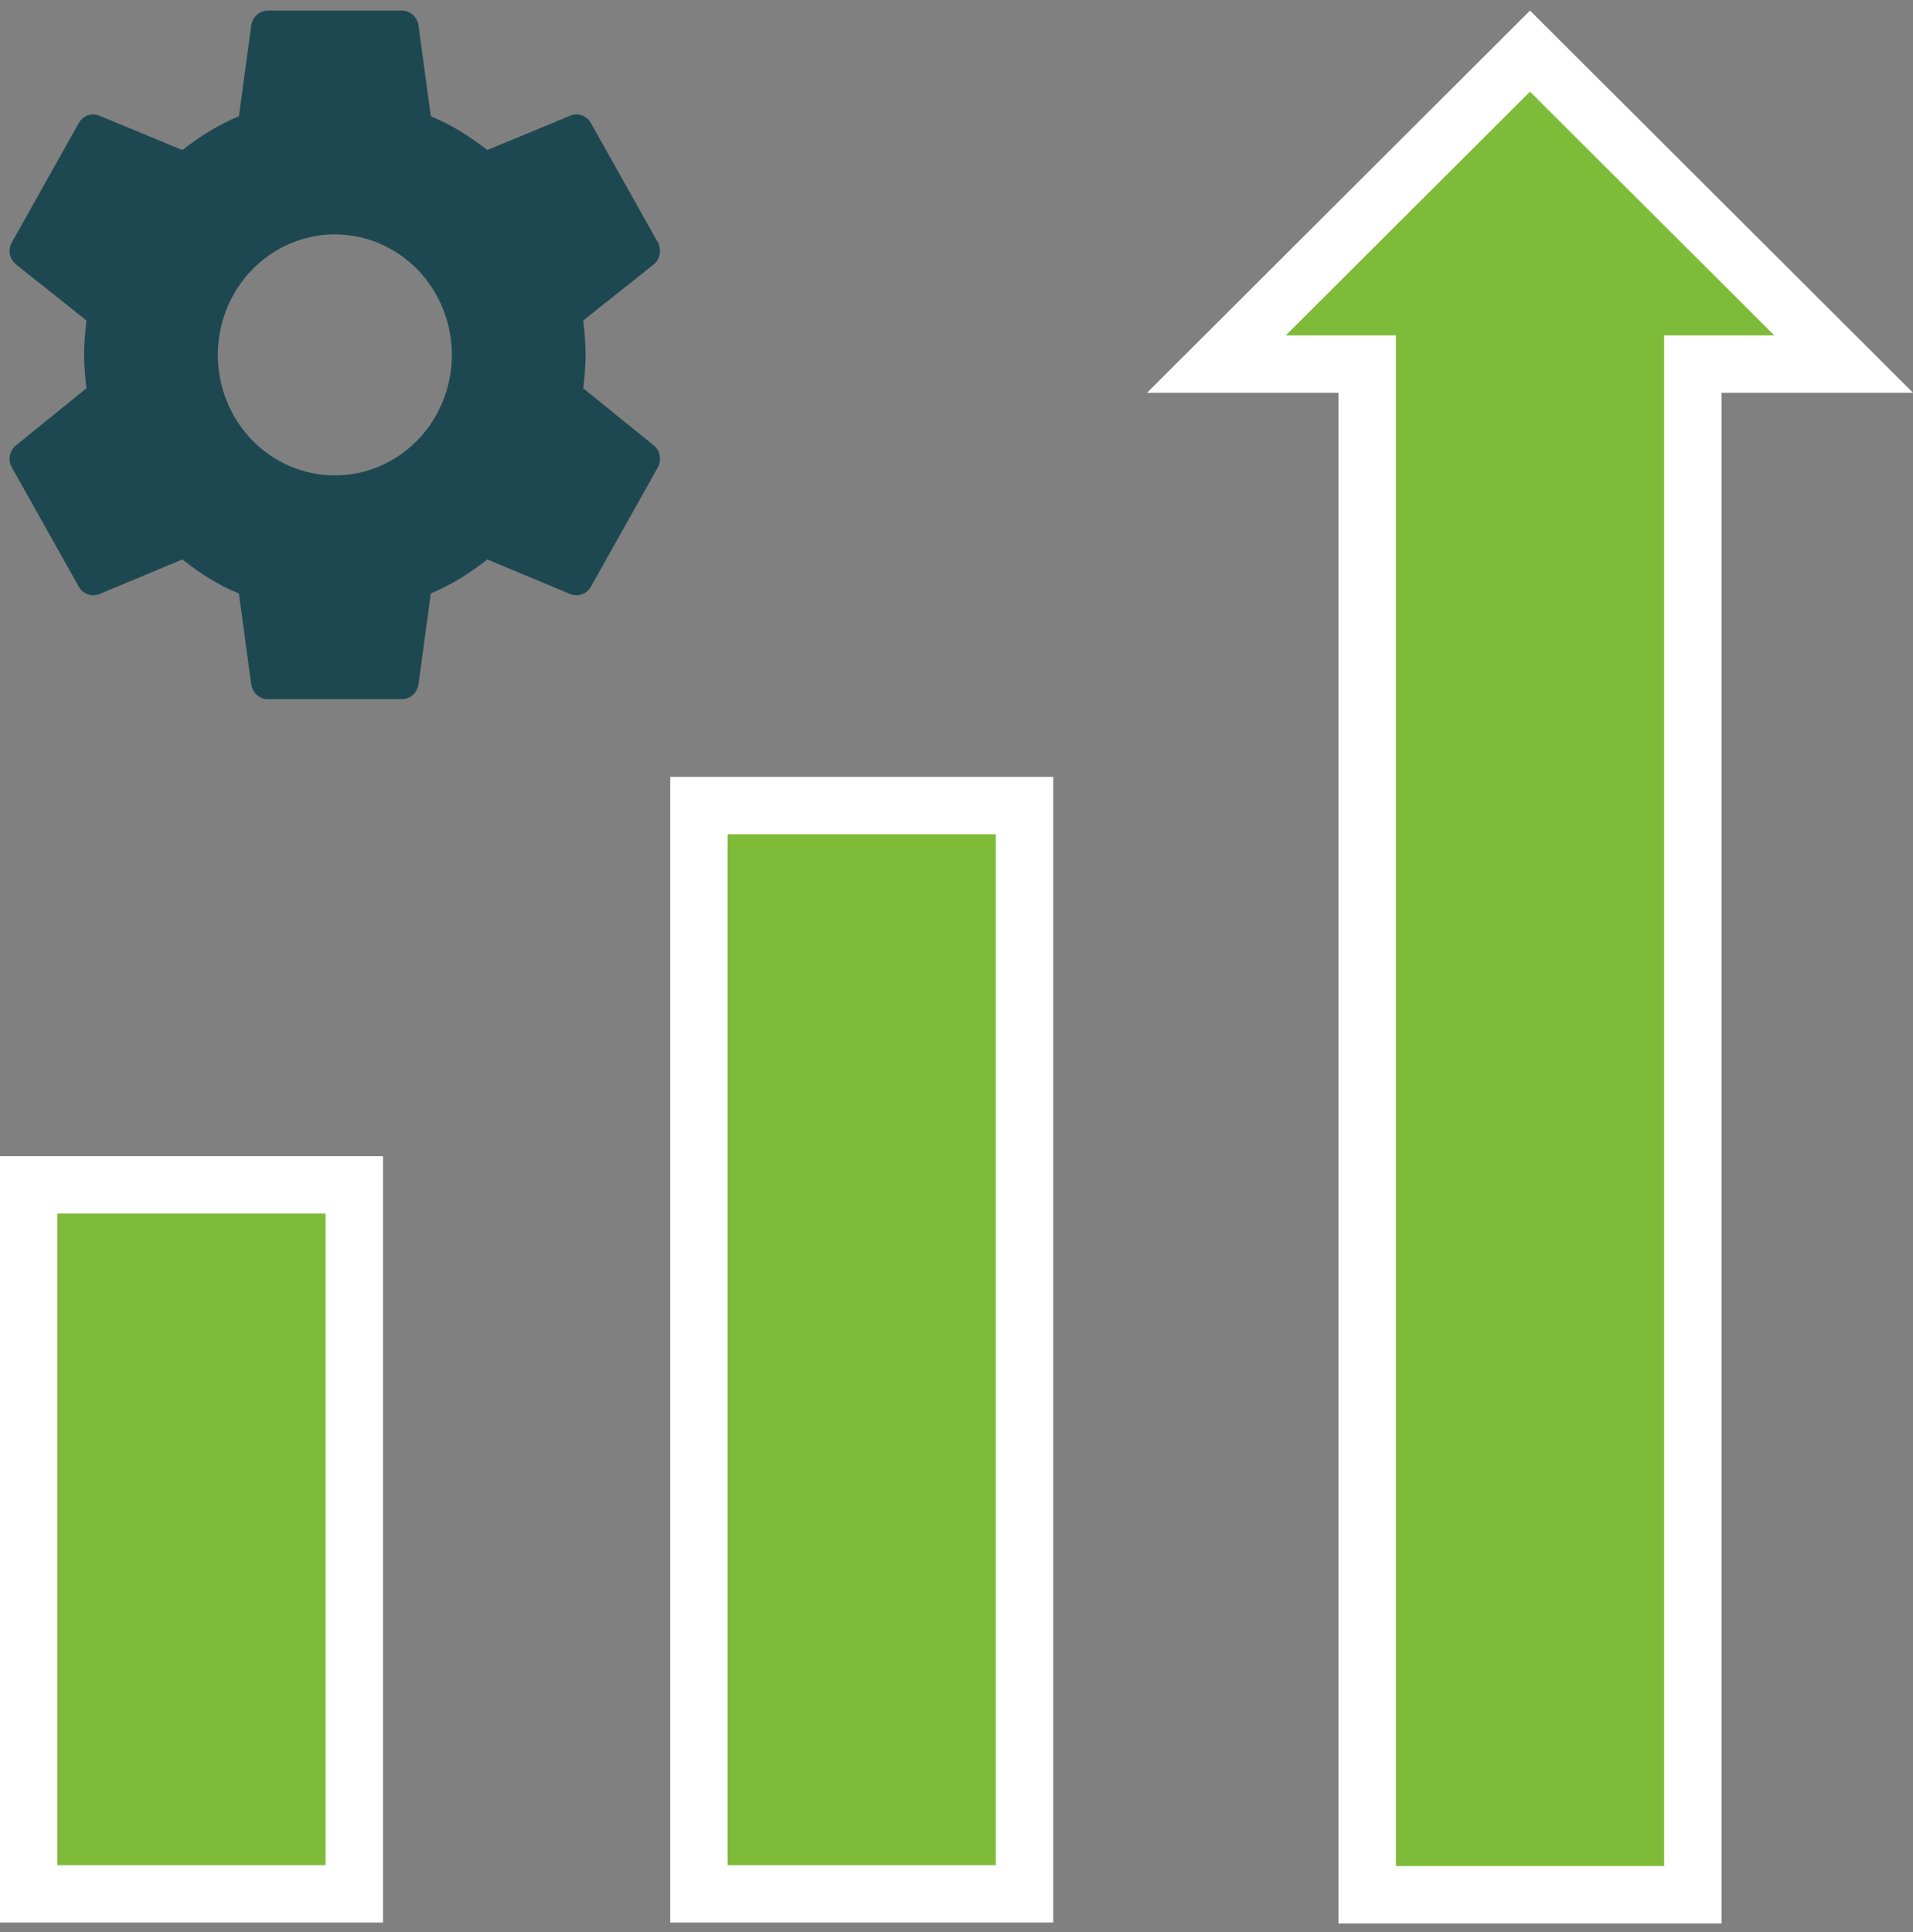<svg width="100" height="101" viewBox="0 0 100 101" fill="none" xmlns="http://www.w3.org/2000/svg">
<rect x="0" y="0" width="100" height="101" fill="#808080" stroke="none"/>
<path d="M71.47 20.533V19.033H69.97H63.586L79.98 2.672L96.374 19.033H89.99H88.49V20.533V99.053H71.47V20.533ZM1.5 61.943H18.52V99.003H1.5V61.943ZM36.535 42.113H53.555V99.003H36.535V42.113Z" fill="#7EBB38" stroke="white" stroke-width="3"/>
<path d="M17.504 24.853C15.882 24.853 14.326 24.189 13.178 23.008C12.031 21.826 11.387 20.224 11.387 18.553C11.387 16.882 12.031 15.279 13.178 14.098C14.326 12.916 15.882 12.253 17.504 12.253C19.126 12.253 20.682 12.916 21.829 14.098C22.976 15.279 23.621 16.882 23.621 18.553C23.621 20.224 22.976 21.826 21.829 23.008C20.682 24.189 19.126 24.853 17.504 24.853ZM30.489 20.299C30.559 19.723 30.611 19.147 30.611 18.553C30.611 17.959 30.559 17.365 30.489 16.753L34.177 13.819C34.509 13.549 34.596 13.063 34.386 12.667L30.891 6.439C30.681 6.043 30.21 5.881 29.825 6.043L25.473 7.843C24.564 7.141 23.621 6.529 22.52 6.079L21.873 1.309C21.838 1.097 21.73 0.905 21.57 0.766C21.41 0.628 21.208 0.552 20.999 0.553H14.008C13.572 0.553 13.204 0.877 13.135 1.309L12.488 6.079C11.387 6.529 10.443 7.141 9.534 7.843L5.183 6.043C4.798 5.881 4.326 6.043 4.117 6.439L0.621 12.667C0.394 13.063 0.499 13.549 0.831 13.819L4.519 16.753C4.449 17.365 4.396 17.959 4.396 18.553C4.396 19.147 4.449 19.723 4.519 20.299L0.831 23.287C0.499 23.557 0.394 24.043 0.621 24.439L4.117 30.667C4.326 31.063 4.798 31.207 5.183 31.063L9.534 29.245C10.443 29.965 11.387 30.577 12.488 31.027L13.135 35.797C13.204 36.229 13.572 36.553 14.008 36.553H20.999C21.436 36.553 21.803 36.229 21.873 35.797L22.52 31.027C23.621 30.559 24.564 29.965 25.473 29.245L29.825 31.063C30.21 31.207 30.681 31.063 30.891 30.667L34.386 24.439C34.596 24.043 34.509 23.557 34.177 23.287L30.489 20.299Z" fill="#1D4851"/>
</svg>
